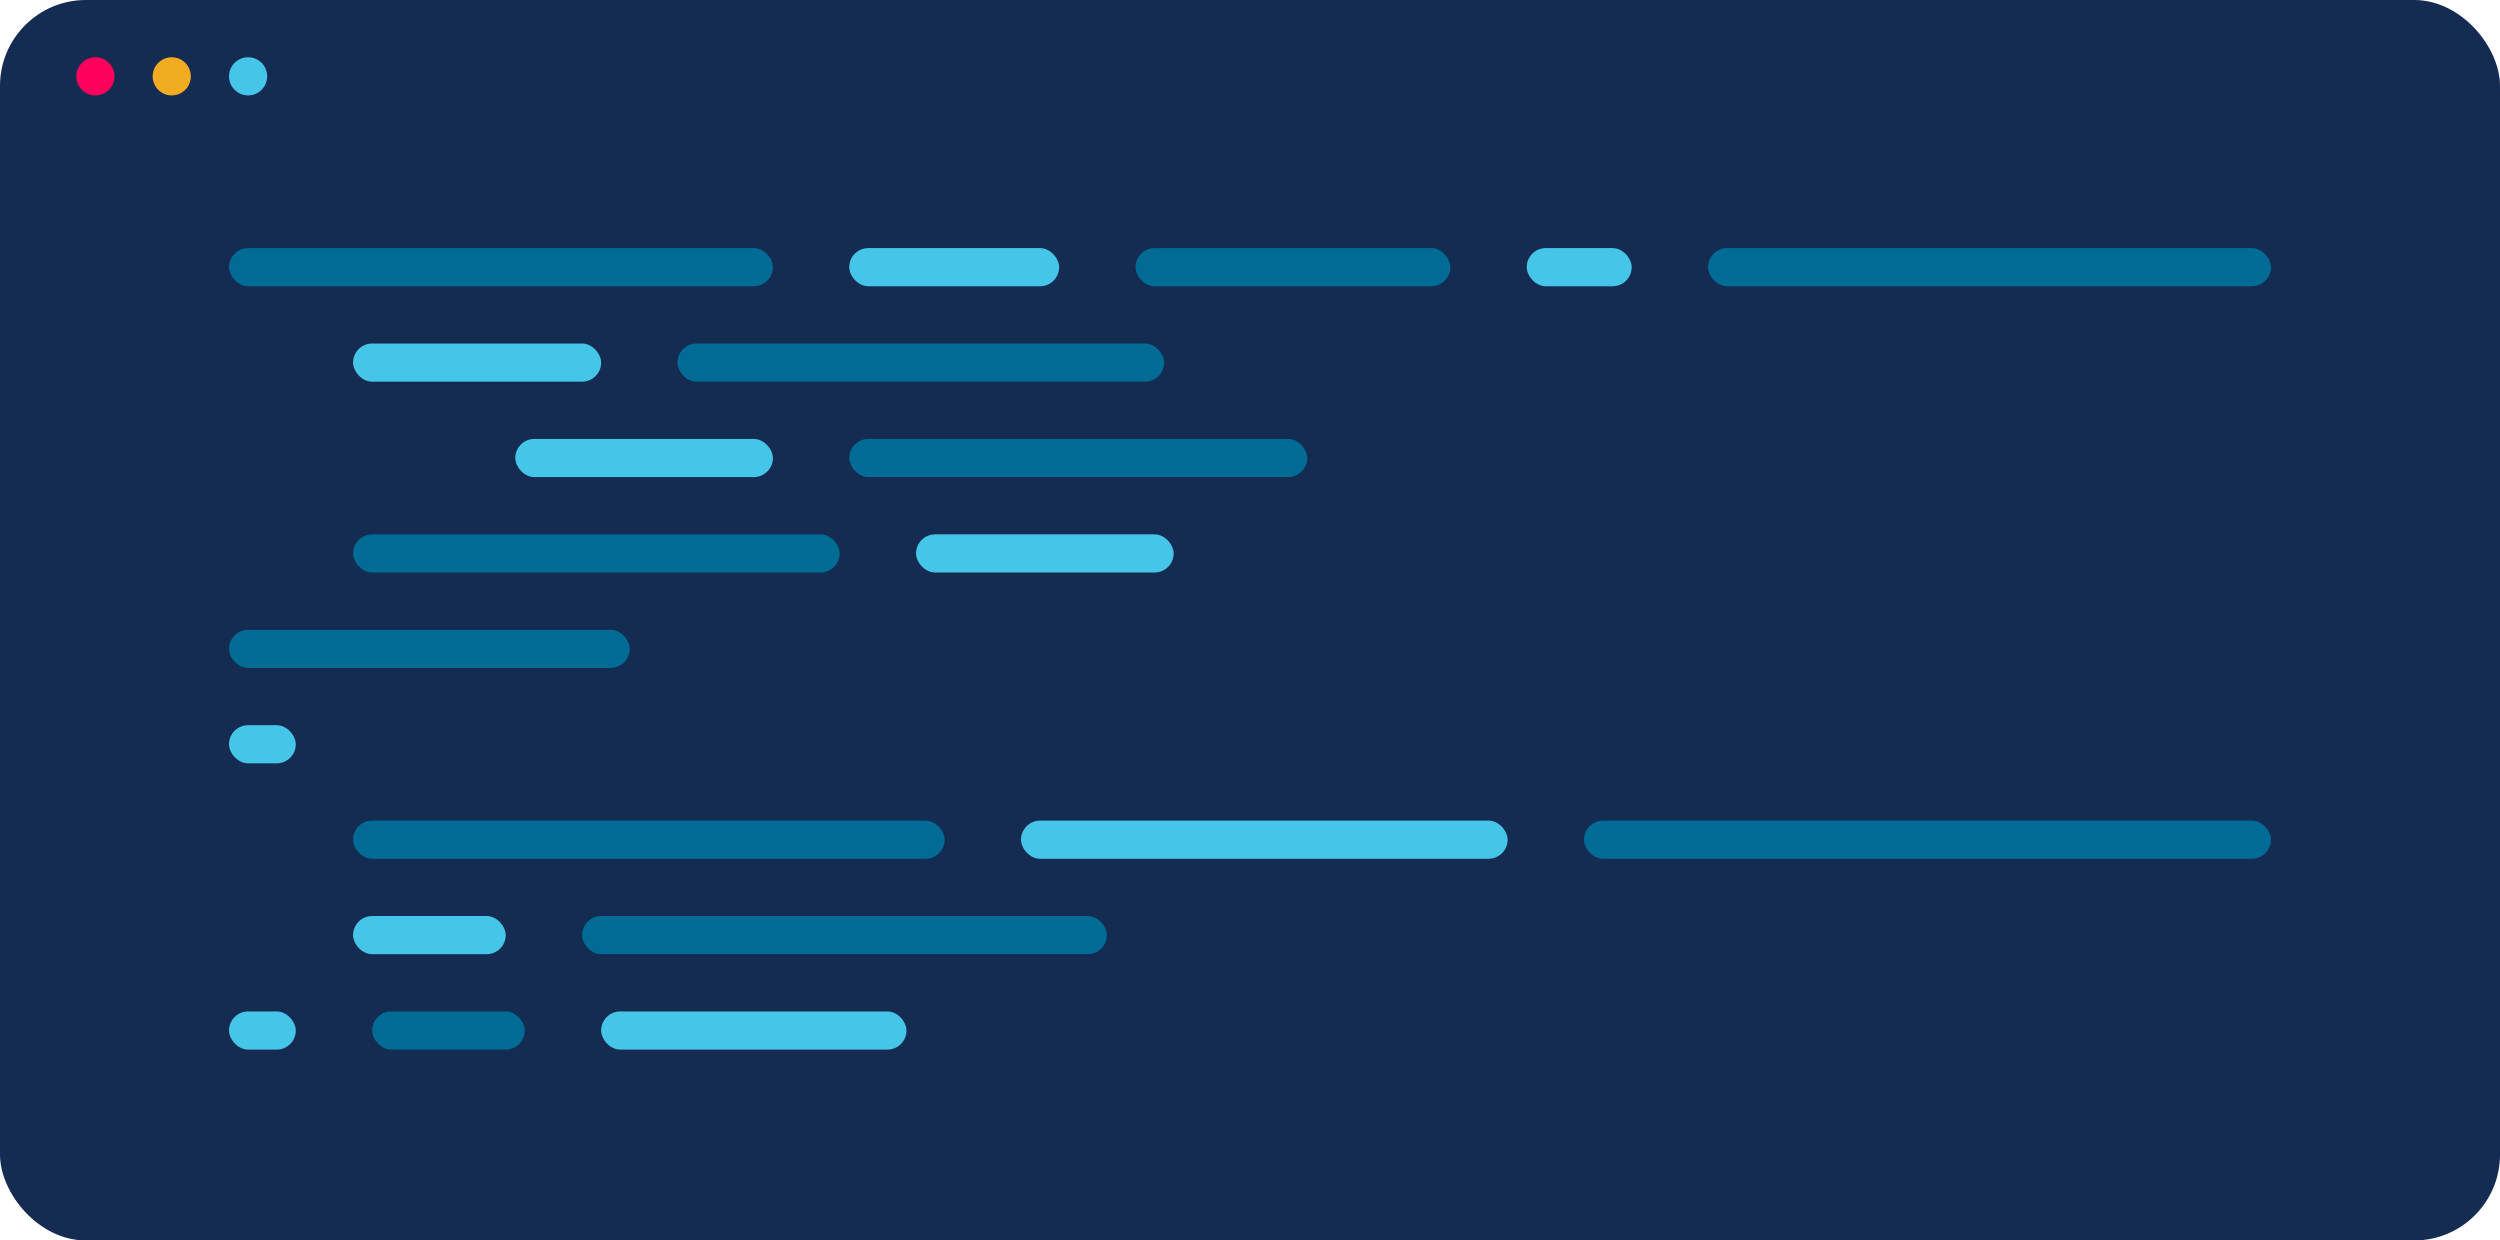 <svg width="262" height="130" viewBox="0 0 262 130" fill="none" xmlns="http://www.w3.org/2000/svg">
<rect width="262" height="130" rx="9" fill="#142B52"/>
<circle cx="10" cy="8" r="2" fill="#FF005C"/>
<circle cx="18" cy="8" r="2" fill="#F2AC22"/>
<circle cx="26" cy="8" r="2" fill="#45C6E8"/>
<rect x="24" y="26" width="57" height="4" rx="2" fill="#006B95"/>
<rect x="24" y="66" width="42" height="4" rx="2" fill="#006B95"/>
<rect x="37" y="86" width="62" height="4" rx="2" fill="#006B95"/>
<rect x="61" y="96" width="55" height="4" rx="2" fill="#006B95"/>
<rect x="166" y="86" width="72" height="4" rx="2" fill="#006B95"/>
<rect x="119" y="26" width="33" height="4" rx="2" fill="#006B95"/>
<rect x="179" y="26" width="59" height="4" rx="2" fill="#006B95"/>
<rect x="37" y="36" width="26" height="4" rx="2" fill="#45C6E8"/>
<rect x="89" y="26" width="22" height="4" rx="2" fill="#45C6E8"/>
<rect x="160" y="26" width="11" height="4" rx="2" fill="#45C6E8"/>
<rect x="24" y="76" width="7" height="4" rx="2" fill="#45C6E8"/>
<rect x="37" y="96" width="16" height="4" rx="2" fill="#45C6E8"/>
<rect x="63" y="106" width="32" height="4" rx="2" fill="#45C6E8"/>
<rect x="39" y="106" width="16" height="4" rx="2" fill="#006B95"/>
<rect x="24" y="106" width="7" height="4" rx="2" fill="#45C6E8"/>
<rect x="54" y="46" width="27" height="4" rx="2" fill="#45C6E8"/>
<rect x="96" y="56" width="27" height="4" rx="2" fill="#45C6E8"/>
<rect x="107" y="86" width="51" height="4" rx="2" fill="#45C6E8"/>
<rect x="89" y="46" width="48" height="4" rx="2" fill="#006B95"/>
<rect x="71" y="36" width="51" height="4" rx="2" fill="#006B95"/>
<rect x="37" y="56" width="51" height="4" rx="2" fill="#006B95"/>
</svg>
